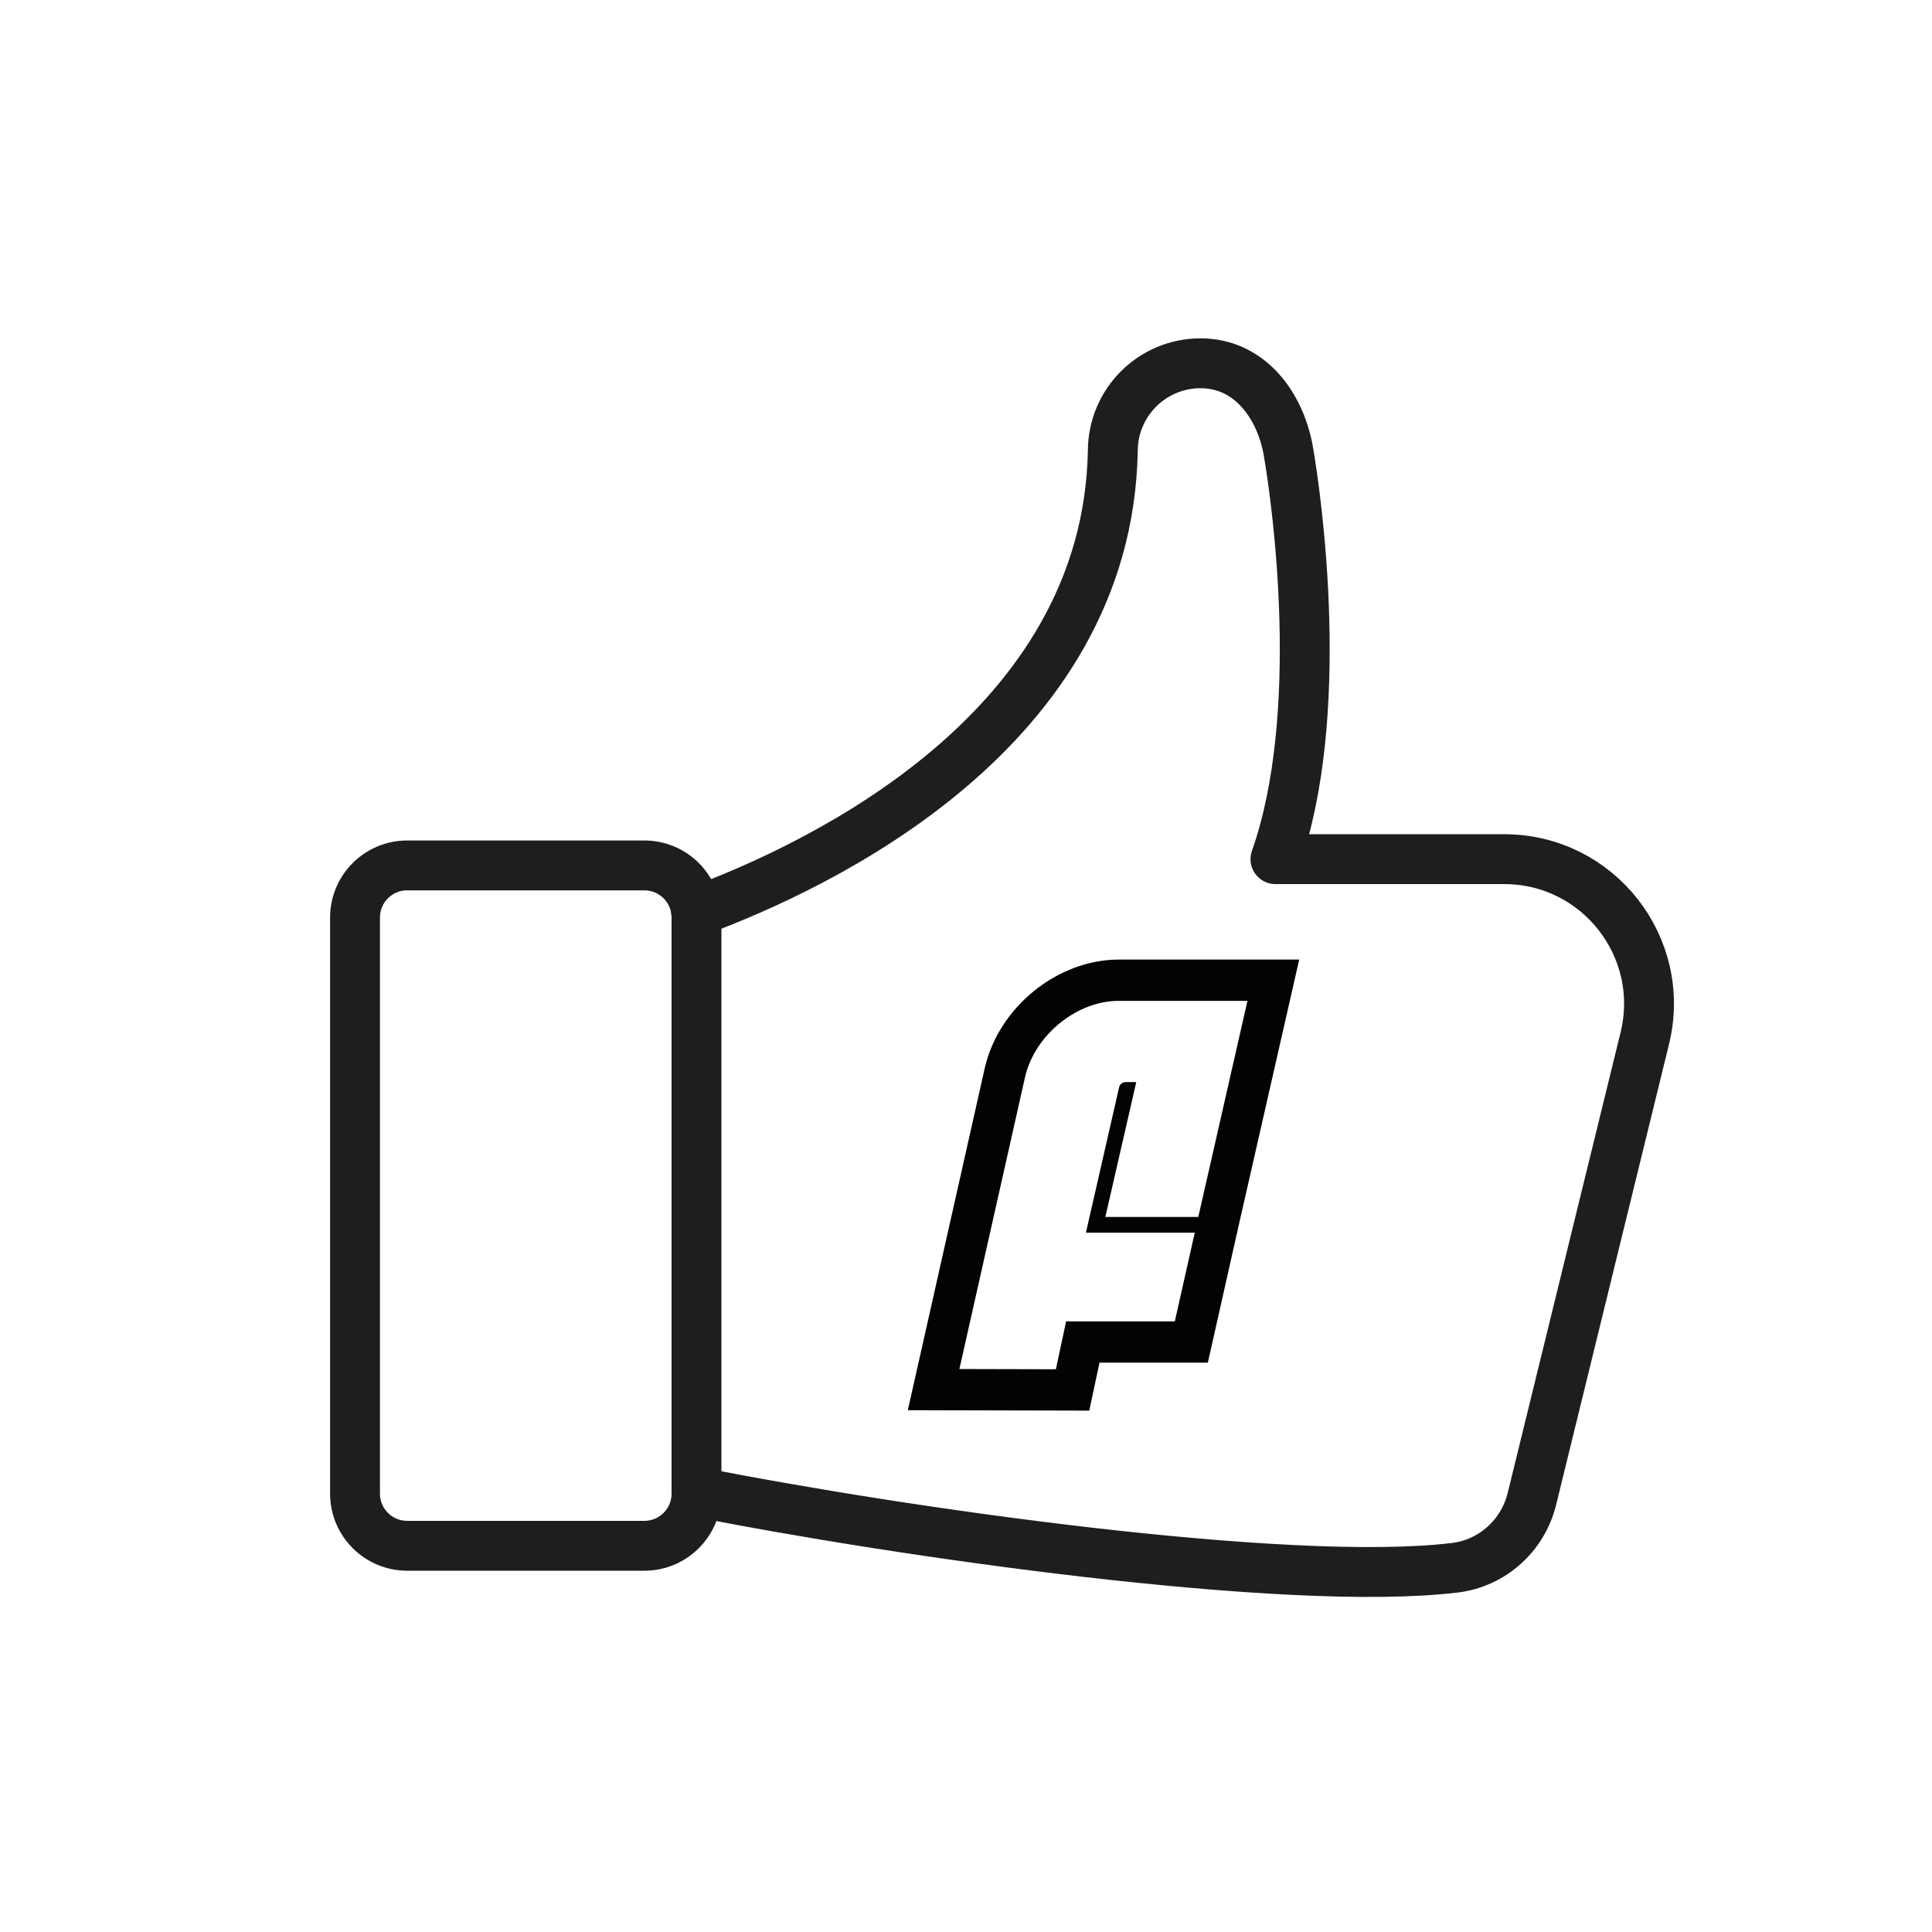 <svg xmlns="http://www.w3.org/2000/svg" xmlns:xlink="http://www.w3.org/1999/xlink" width="117px" height="117px" viewBox="0 0 117 117"><title>furyp3</title><g id="Page-1" stroke="none" stroke-width="1" fill="none" fill-rule="evenodd"><g id="Artboard" transform="translate(-812.5, -48)"><g id="Process_3-Copy" transform="translate(834, 70)"><path d="M57.178,36.111 L54.045,36.111 L46.253,36.111 C42.529,36.111 38.962,39.007 38.131,42.705 L34.161,60.358 L33.477,63.399 L36.594,63.407 L42.437,63.421 L44.464,63.426 L44.888,61.443 L45.085,60.521 L49.646,60.521 L51.646,60.521 L52.085,58.569 L53.293,53.197 L53.502,52.266 L53.505,52.252 L56.483,39.166 L57.178,36.111 Z M54.045,38.611 L51.068,51.697 L45.439,51.697 L47.311,43.53 L46.671,43.53 C46.485,43.53 46.314,43.659 46.273,43.84 L44.263,52.649 L50.854,52.649 L49.646,58.021 L43.062,58.021 L42.443,60.921 L36.6,60.907 L40.57,43.253 C41.145,40.693 43.694,38.611 46.253,38.611 L54.045,38.611 Z" id="Fill-1" fill="#020303"></path><path d="M17.521,71.611 L3.158,71.611 C1.414,71.611 0,70.197 0,68.453 L0,33.567 C0,31.823 1.414,30.409 3.158,30.409 L17.521,30.409 C19.265,30.409 20.679,31.823 20.679,33.567 L20.679,68.453 C20.679,70.197 19.265,71.611 17.521,71.611 Z" id="Stroke-3" stroke="#1E1E1C" stroke-width="3.02" stroke-linecap="round" stroke-linejoin="round"></path><path d="M20.679,68.341 C32.854,70.763 56.435,74.158 66.574,72.945 C66.588,72.944 66.602,72.942 66.617,72.941 C68.874,72.66 70.717,70.999 71.266,68.791 L78.107,40.879 C79.46,35.358 75.28,30.03 69.596,30.03 L55.74,30.03 C58.825,21.282 57.062,8.452 56.525,5.341 C56.043,2.553 54.19,0.01 51.22,0 C48.285,-0.009 45.9,2.364 45.891,5.299 C45.575,22.226 28.156,30.443 20.658,33.206" id="Stroke-5" stroke="#1E1E1C" stroke-width="3.02" stroke-linecap="round" stroke-linejoin="round"></path></g></g></g></svg>